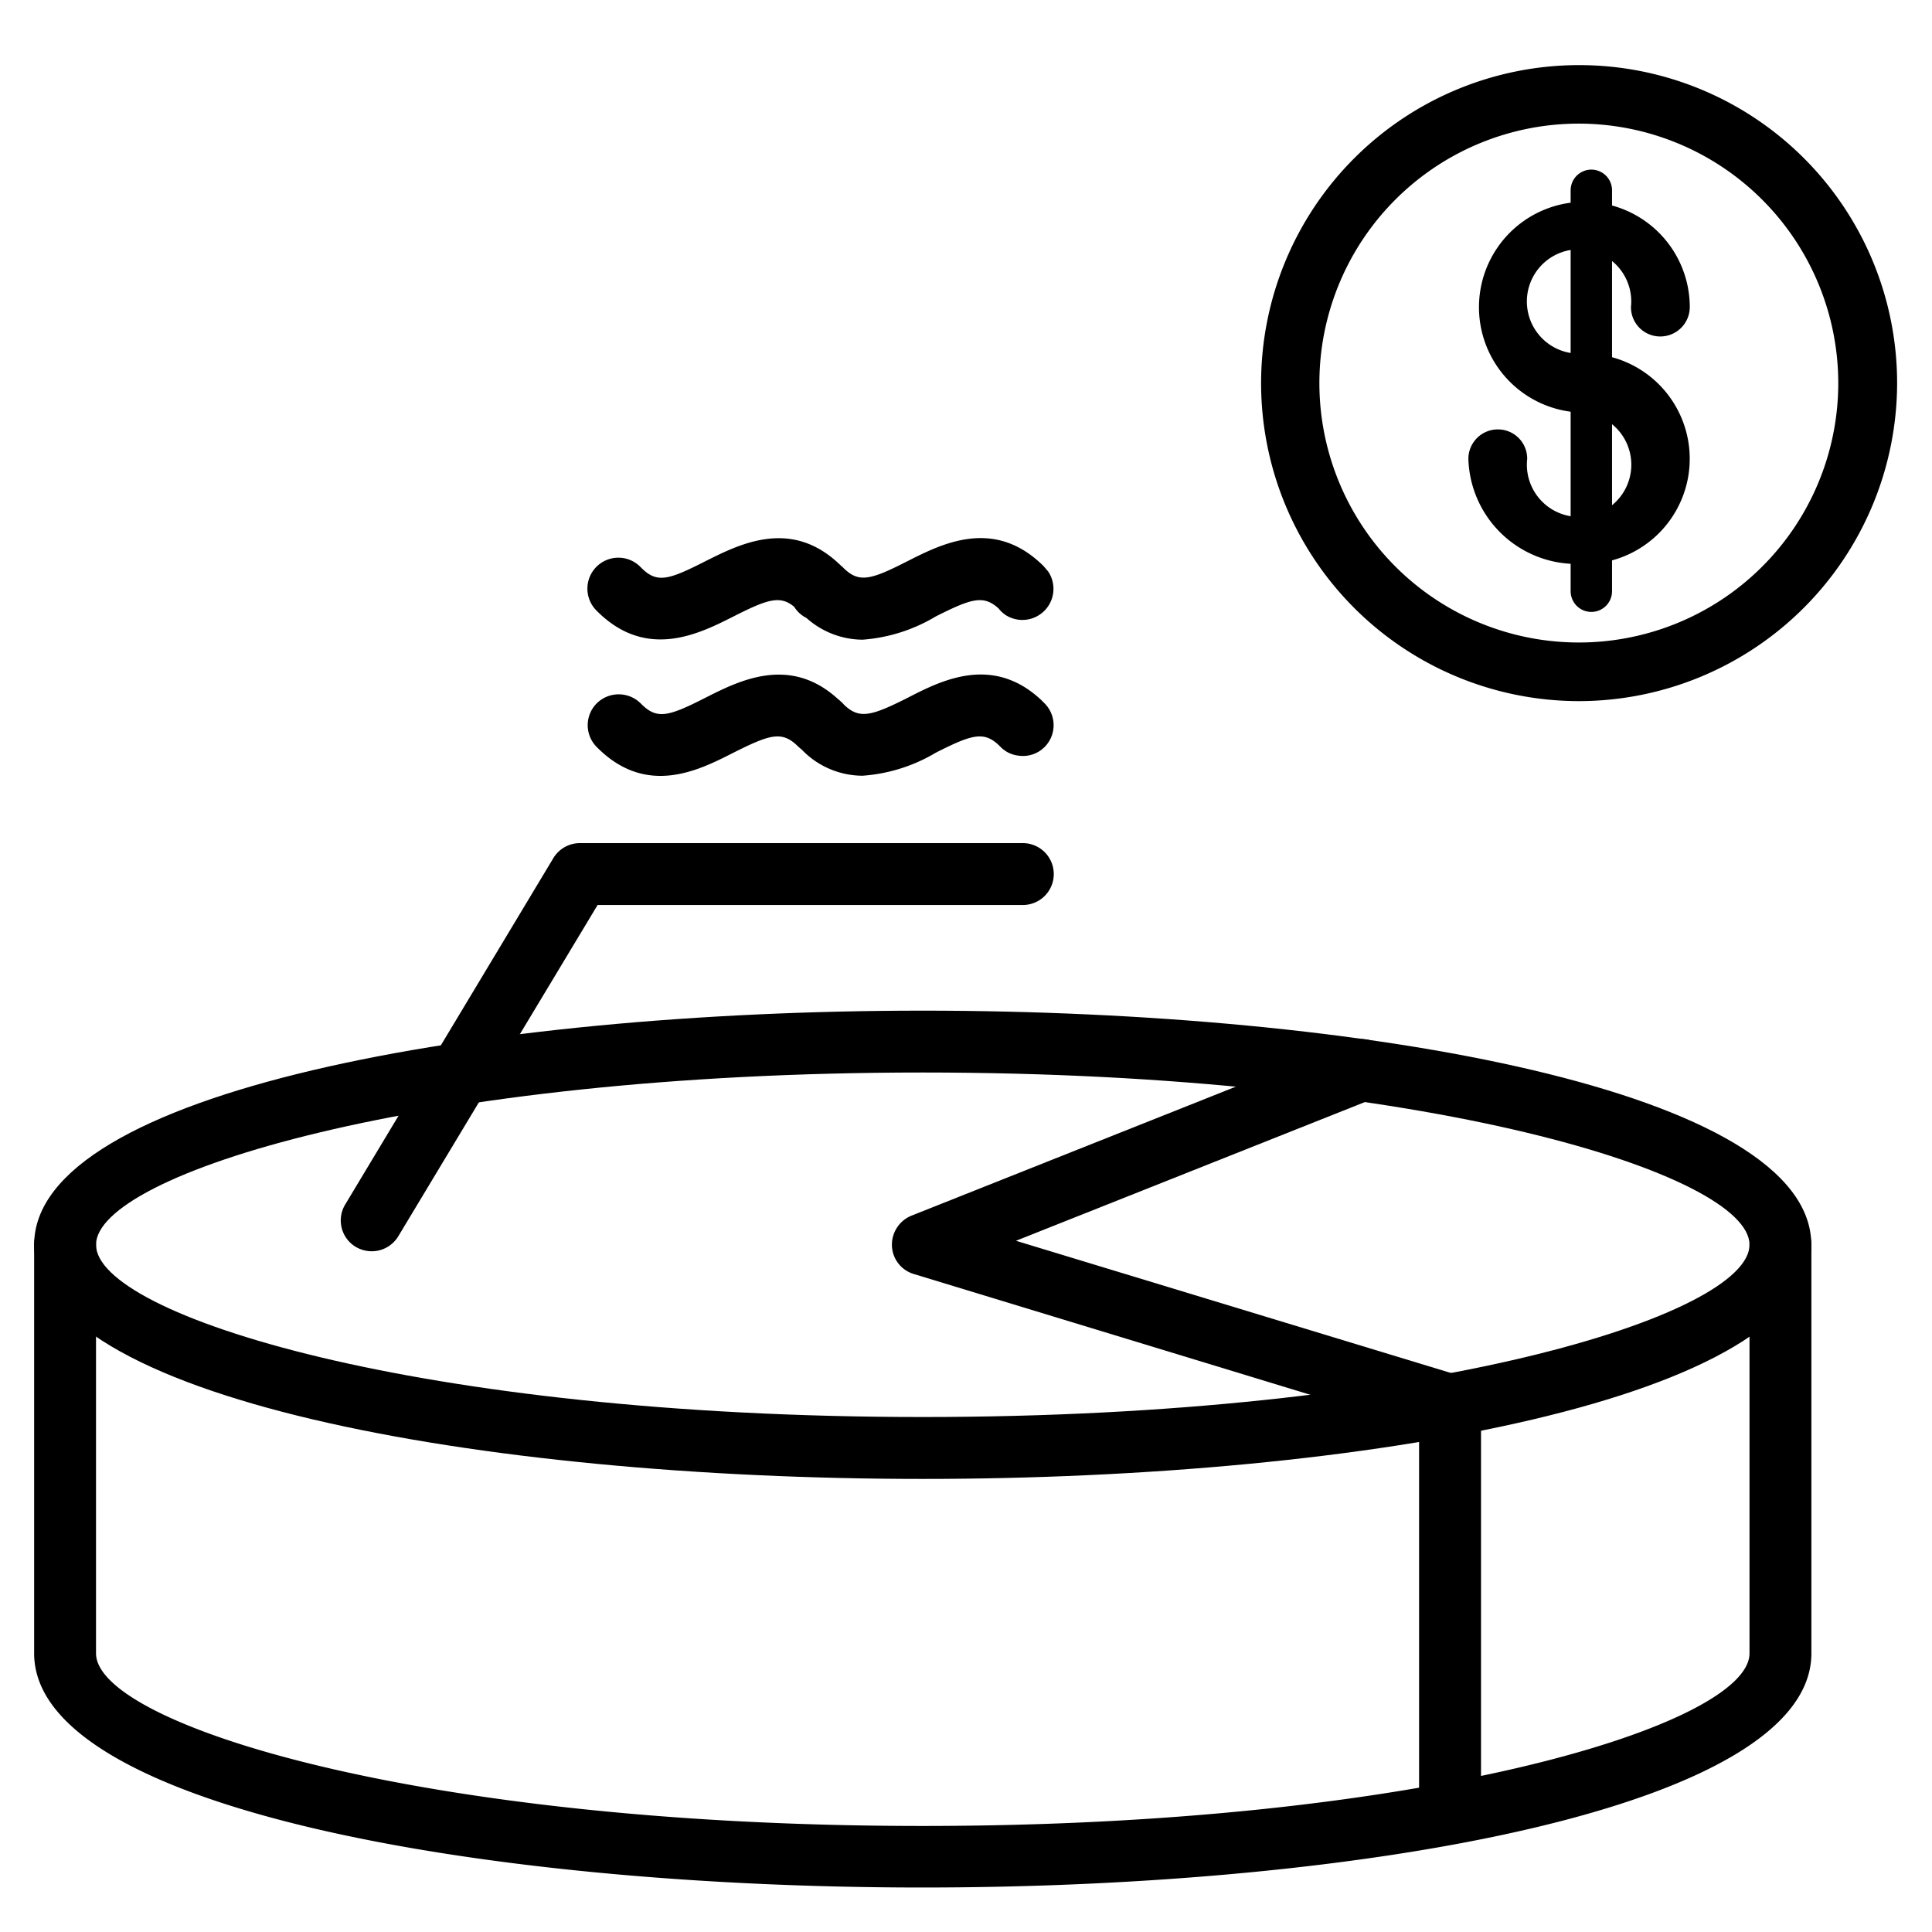 <svg xmlns="http://www.w3.org/2000/svg" width="70" height="70" viewBox="0 0 70 70">
    <defs>
        <clipPath id="k1903irp0a">
            <path data-name="사각형 1462" transform="translate(339 3400)" style="fill:#fff;stroke:#707070" d="M0 0h70v70H0z"/>
        </clipPath>
    </defs>
    <g data-name="마스크 그룹 74" transform="translate(-339 -3400)" style="clip-path:url(#k1903irp0a)">
        <g data-name="그룹 5777">
            <path data-name="패스 1626" d="M372.427 3453.584c-16 0-32.19-2.924-32.19-8.483s16.193-8.483 32.19-8.483 32.2 2.911 32.2 8.483-16.19 8.483-32.2 8.483zm0-14.725c-18.278 0-29.948 3.7-29.948 6.241s11.67 6.241 29.948 6.241 29.961-3.7 29.961-6.241-11.672-6.241-29.961-6.241z"/>
            <path data-name="패스 1627" d="M372.427 3468.388c-16 0-32.19-2.911-32.19-8.484v-14.8a1.121 1.121 0 1 1 2.242 0v14.8c0 2.557 11.67 6.254 29.948 6.254s29.961-3.7 29.961-6.254v-14.8a1.121 1.121 0 1 1 2.242 0v14.8c0 5.572-16.193 8.484-32.203 8.484z"/>
            <path data-name="패스 1628" d="M391.531 3466.788a1.114 1.114 0 0 1-1.115-1.114v-13.939l-18.3-5.573a1.11 1.11 0 0 1-.8-1.023 1.138 1.138 0 0 1 .705-1.092l15.892-6.32a1.121 1.121 0 0 1 1.455.62 1.142 1.142 0 0 1-.629 1.469l-12.928 5.14 16.049 4.878a1.125 1.125 0 0 1 .8 1.075v14.764a1.125 1.125 0 0 1-1.129 1.115z"/>
            <path data-name="패스 1629" d="M352.47 3445.336a1.158 1.158 0 0 1-.577-.157 1.117 1.117 0 0 1-.38-1.547l7.539-12.546a1.123 1.123 0 0 1 .957-.538h16.05a1.121 1.121 0 0 1 0 2.242h-15.407l-7.225 12.009a1.126 1.126 0 0 1-.957.537z"/>
            <path data-name="패스 1630" d="M370.251 3428.106a3.064 3.064 0 0 1-2.2-.944l-.118-.1c-.59-.59-1-.472-2.36.21-1.259.642-3.16 1.613-4.956-.21a1.12 1.12 0 0 1 .013-1.587 1.132 1.132 0 0 1 1.587.013c.577.59.983.485 2.347-.21 1.219-.616 3.055-1.547 4.8.052a1.687 1.687 0 0 1 .223.21c.551.524.983.406 2.308-.262 1.219-.629 3.068-1.56 4.825.079l.118.118a1.12 1.12 0 0 1 .013 1.587 1.106 1.106 0 0 1-.957.315 1.068 1.068 0 0 1-.642-.315c-.577-.59-1-.472-2.347.21a6.012 6.012 0 0 1-2.654.834z"/>
            <path data-name="패스 1631" d="M370.251 3423.177a3.077 3.077 0 0 1-2.032-.787 1.113 1.113 0 0 1-.446-.407c-.511-.42-.957-.275-2.2.354s-3.16 1.6-4.956-.21a1.122 1.122 0 1 1 1.6-1.573c.577.59.983.472 2.347-.223 1.233-.616 3.081-1.56 4.838.1l.131.118c.577.59 1 .472 2.36-.223 1.246-.629 3.134-1.586 4.917.184l.17.2a1.127 1.127 0 0 1-1.455 1.626 1.029 1.029 0 0 1-.341-.288c-.551-.5-.983-.367-2.281.288a6.012 6.012 0 0 1-2.652.841z"/>
            <g data-name="그룹 5778">
                <path data-name="패스 1632" d="M56.293 65.308A11.322 11.322 0 1 1 67.611 53.98a11.341 11.341 0 0 1-11.318 11.328zm0-20.924a9.6 9.6 0 1 0 9.586 9.6 9.61 9.61 0 0 0-9.586-9.6z" transform="translate(339.925 3359.895)" style="stroke-width:.4px;stroke:#000"/>
                <path data-name="패스 1633" d="M49.524 55.867a3.722 3.722 0 0 1-3.816-3.614.868.868 0 0 1 .871-.86.86.86 0 0 1 .86.86 2.092 2.092 0 1 0 2.085-1.873 3.619 3.619 0 1 1 3.806-3.614.868.868 0 0 1-.871.86.86.86 0 0 1-.86-.86 2.091 2.091 0 1 0-2.075 1.883 3.614 3.614 0 1 1 0 7.218z" transform="translate(346.694 3364.365)" style="stroke-width:.4px;stroke:#000"/>
            </g>
            <path data-name="선 22" transform="translate(396.657 3406.895)" style="fill:none;stroke-linecap:round;stroke-width:1.5px;stroke:#000" d="M0 0v14.526"/>
        </g>
    </g>
</svg>
